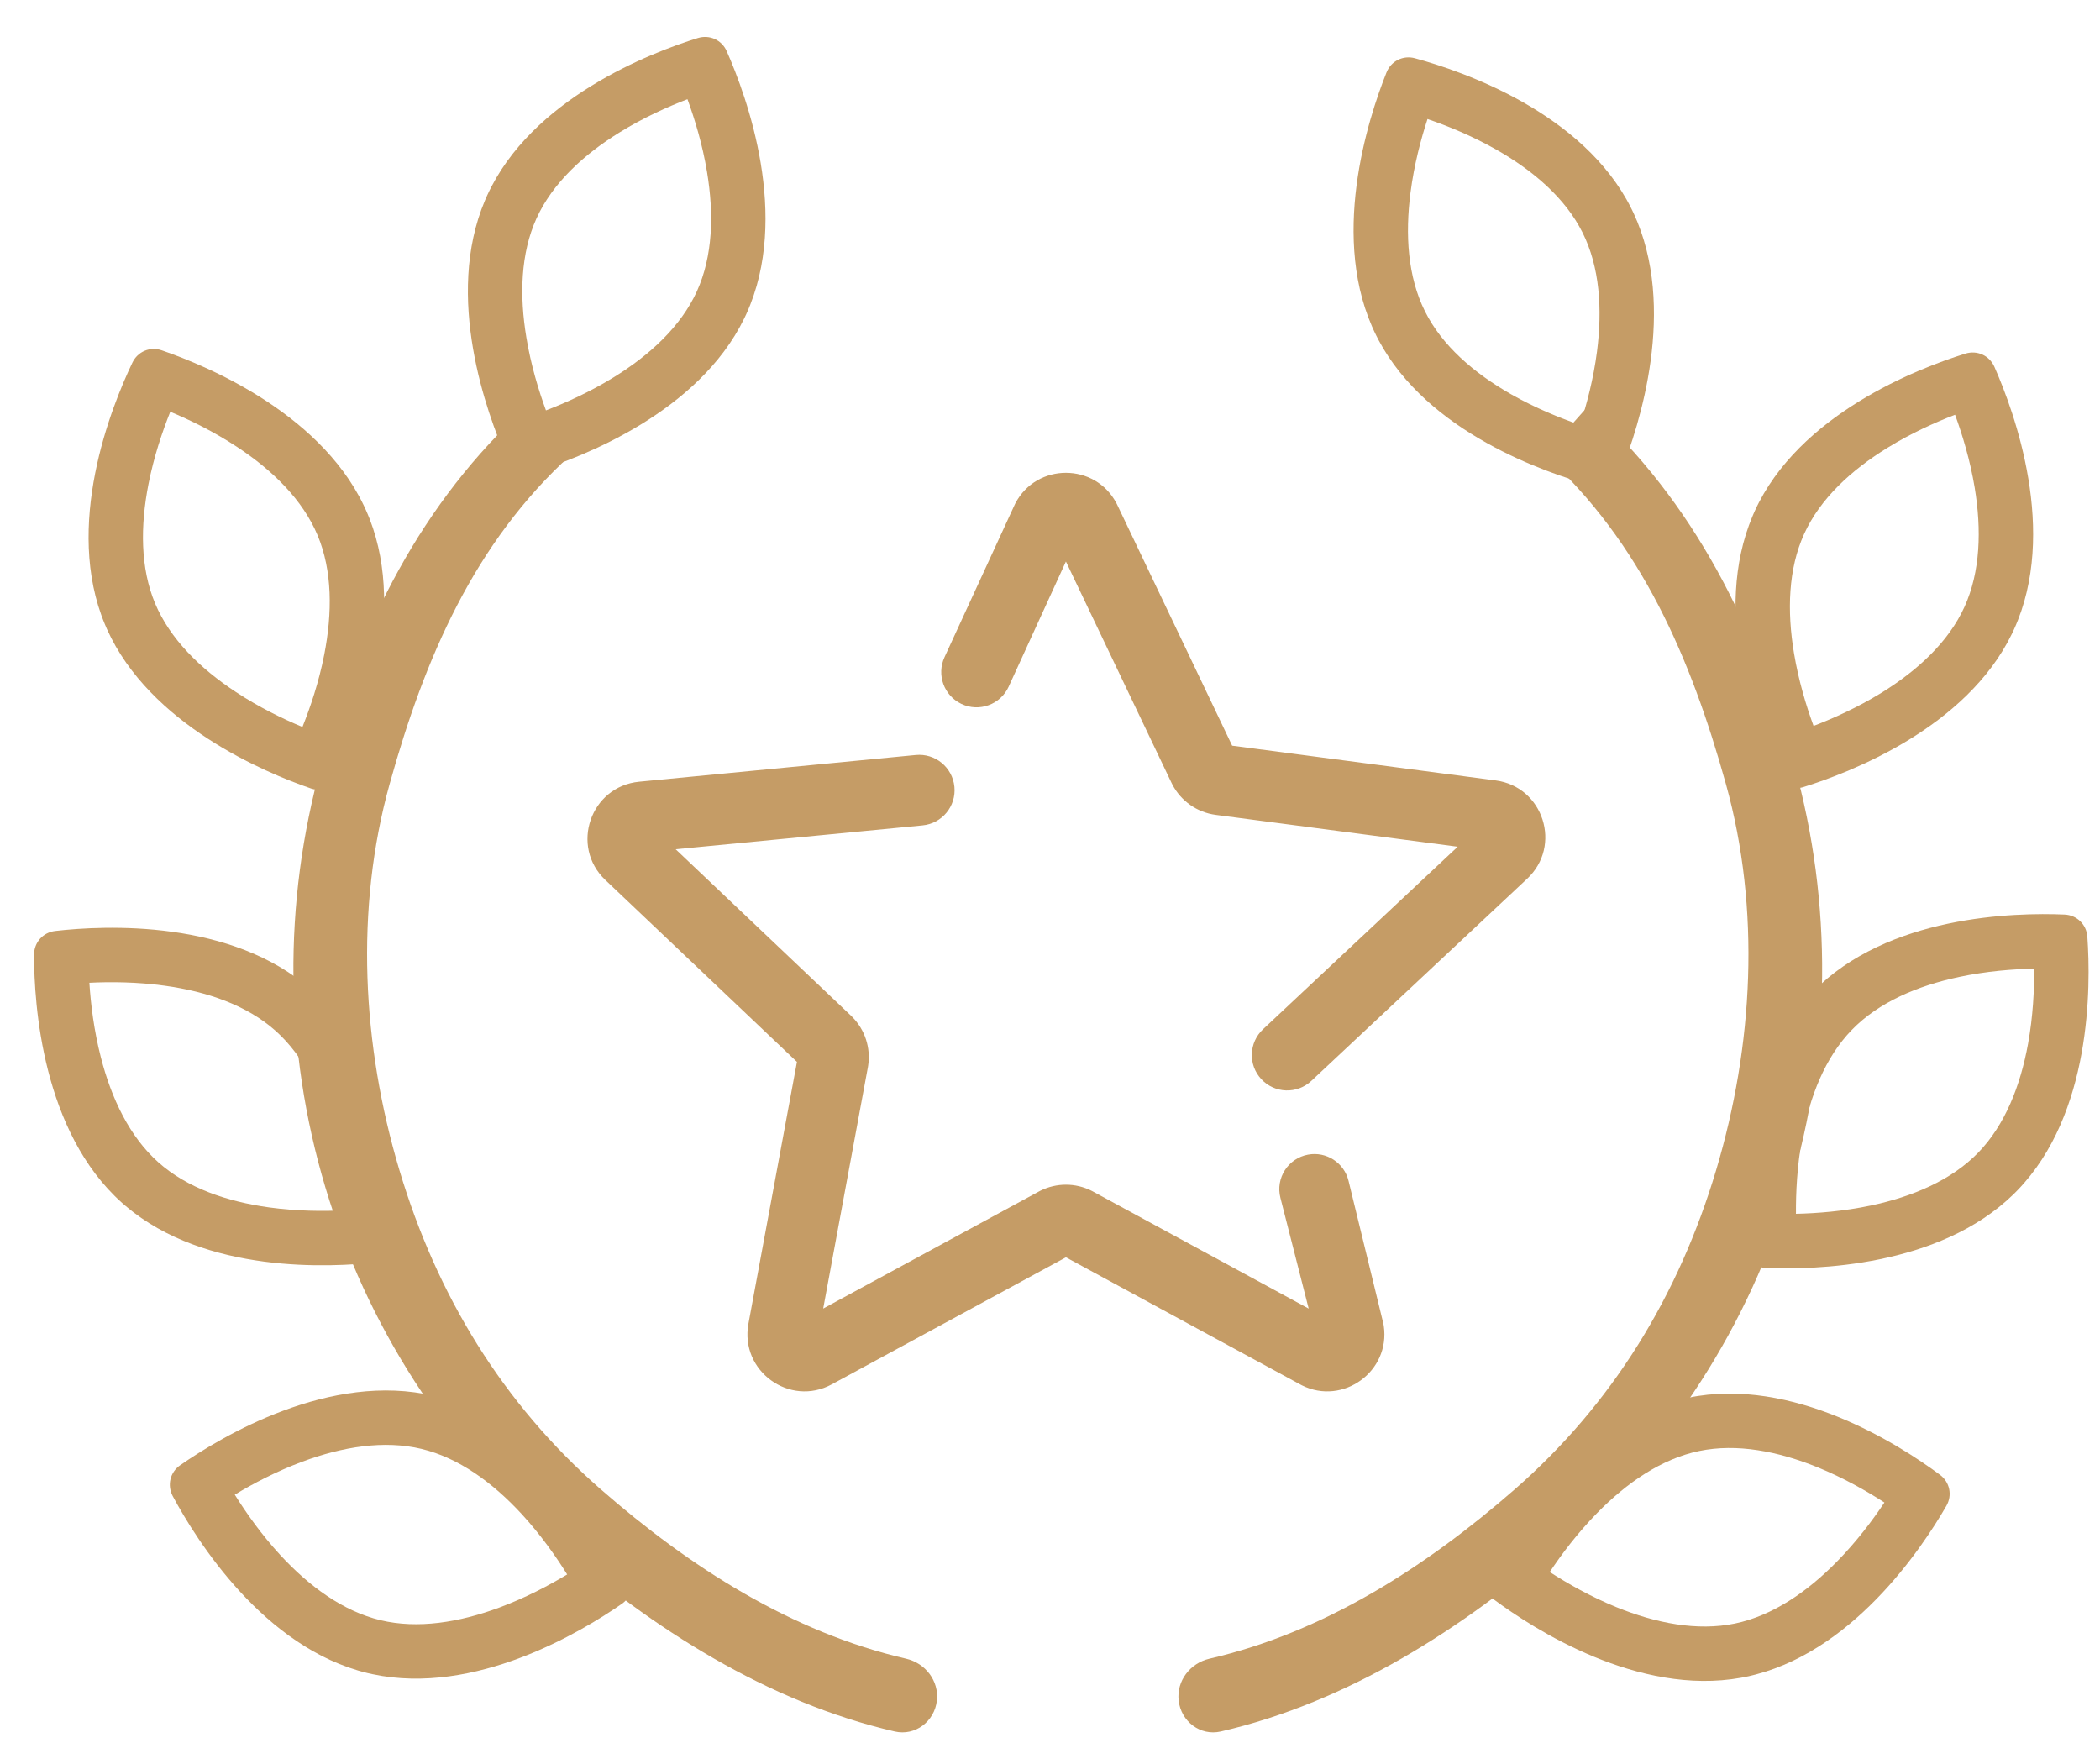 <?xml version="1.0" encoding="UTF-8"?> <svg xmlns="http://www.w3.org/2000/svg" width="50" height="42" viewBox="0 0 50 42" fill="none"><path d="M22.724 18.733C22.769 19.196 22.43 19.607 21.967 19.652L16.087 20.22L20.262 24.183L20.292 24.213C20.595 24.518 20.735 24.949 20.67 25.374L20.663 25.417L19.6 31.156L24.73 28.372L24.768 28.352C25.153 28.159 25.606 28.159 25.99 28.352L26.028 28.372L31.159 31.157L30.486 28.52C30.366 28.051 30.668 27.579 31.144 27.491C31.58 27.41 32.003 27.684 32.108 28.115L32.938 31.517L32.947 31.57C33.106 32.651 31.978 33.471 30.999 32.985L30.952 32.96L25.379 29.936L19.806 32.96C18.801 33.506 17.612 32.642 17.82 31.517L18.975 25.283L14.413 20.952C13.567 20.149 14.058 18.724 15.219 18.612L21.805 17.976C22.268 17.931 22.679 18.27 22.724 18.733ZM24.175 11.984C24.682 11.015 26.076 11.015 26.583 11.984L26.607 12.032L29.337 17.754L35.609 18.581C36.75 18.731 37.2 20.142 36.358 20.925L31.223 25.735C30.883 26.054 30.348 26.036 30.031 25.694C29.715 25.355 29.733 24.824 30.072 24.506L34.707 20.16L28.943 19.401C28.501 19.342 28.116 19.071 27.912 18.676L27.893 18.638L25.379 13.369L24.016 16.349C23.821 16.776 23.313 16.961 22.889 16.759C22.474 16.561 22.295 16.066 22.488 15.648L24.152 12.032L24.175 11.984Z" fill="#C59C66"></path><path d="M16.593 6.935C16.972 6.101 17.001 5.099 16.834 4.095C16.726 3.44 16.542 2.837 16.368 2.362C15.896 2.543 15.32 2.801 14.755 3.15C13.89 3.684 13.154 4.364 12.774 5.199C12.395 6.033 12.366 7.035 12.533 8.038C12.641 8.693 12.825 9.297 12.999 9.771C13.471 9.59 14.047 9.332 14.611 8.984C15.477 8.45 16.213 7.769 16.593 6.935ZM17.721 7.579C16.63 9.822 13.867 10.881 12.752 11.228L12.726 11.235C12.463 11.304 12.196 11.183 12.075 10.939L12.063 10.914C11.592 9.847 10.574 7.068 11.547 4.771L11.595 4.662C12.649 2.346 15.482 1.258 16.614 0.906C16.895 0.819 17.185 0.951 17.303 1.219C17.782 2.304 18.825 5.154 17.772 7.471L17.721 7.579Z" fill="#C59C66"></path><path d="M37.681 5.54C37.272 4.72 36.512 4.066 35.627 3.563C35.05 3.235 34.466 2.997 33.988 2.834C33.831 3.314 33.669 3.924 33.584 4.582C33.453 5.591 33.518 6.591 33.927 7.411C34.336 8.231 35.096 8.885 35.98 9.388C36.557 9.716 37.142 9.953 37.62 10.117C37.776 9.637 37.939 9.027 38.024 8.369C38.154 7.36 38.09 6.36 37.681 5.54ZM38.892 5.069C39.946 7.329 39.028 10.143 38.596 11.226L38.585 11.251C38.473 11.499 38.21 11.63 37.945 11.57L37.918 11.564C36.792 11.258 33.993 10.298 32.822 8.095L32.768 7.989C31.632 5.712 32.572 2.826 33.012 1.725C33.121 1.453 33.406 1.31 33.689 1.387C34.833 1.698 37.704 2.684 38.84 4.962L38.892 5.069Z" fill="#C59C66"></path><path d="M7.562 12.746C7.207 11.9 6.492 11.198 5.642 10.639C5.088 10.274 4.52 9.998 4.054 9.804C3.866 10.273 3.664 10.871 3.536 11.522C3.34 12.52 3.339 13.522 3.693 14.367C4.048 15.213 4.763 15.915 5.613 16.474C6.167 16.84 6.735 17.115 7.201 17.309C7.389 16.84 7.591 16.243 7.719 15.591C7.915 14.593 7.916 13.591 7.562 12.746ZM8.801 12.355C9.705 14.68 8.605 17.427 8.102 18.48L8.09 18.504C7.962 18.744 7.691 18.858 7.43 18.781L7.404 18.773C6.301 18.393 3.57 17.252 2.546 14.978L2.499 14.868C1.515 12.521 2.642 9.703 3.153 8.633C3.279 8.369 3.574 8.245 3.851 8.341C4.972 8.726 7.772 9.898 8.756 12.245L8.801 12.355Z" fill="#C59C66"></path><path d="M46.774 14.448C47.153 13.614 47.182 12.612 47.016 11.608C46.907 10.953 46.723 10.35 46.549 9.875C46.077 10.056 45.502 10.314 44.937 10.663C44.071 11.197 43.335 11.877 42.956 12.712C42.576 13.546 42.547 14.548 42.714 15.551C42.823 16.206 43.006 16.809 43.18 17.284C43.652 17.103 44.228 16.845 44.793 16.497C45.658 15.963 46.395 15.282 46.774 14.448ZM47.902 15.092C46.812 17.335 44.048 18.394 42.934 18.741L42.907 18.748C42.645 18.817 42.377 18.695 42.256 18.452L42.245 18.427C41.773 17.36 40.755 14.581 41.729 12.284L41.776 12.175C42.83 9.859 45.664 8.771 46.796 8.419C47.076 8.332 47.366 8.464 47.485 8.732C47.964 9.817 49.007 12.667 47.953 14.984L47.902 15.092Z" fill="#C59C66"></path><path d="M6.561 24.543C5.877 23.933 4.929 23.608 3.921 23.469C3.264 23.378 2.633 23.374 2.128 23.399C2.16 23.904 2.236 24.53 2.401 25.173C2.654 26.158 3.085 27.063 3.769 27.673C4.452 28.283 5.401 28.609 6.408 28.748C7.066 28.838 7.697 28.842 8.201 28.817C8.169 28.313 8.094 27.686 7.929 27.043C7.676 26.058 7.245 25.153 6.561 24.543ZM7.511 23.657C9.328 25.365 9.519 28.318 9.519 29.485L9.518 29.512C9.506 29.784 9.311 30.003 9.042 30.046L9.015 30.05C7.856 30.183 4.9 30.329 2.996 28.718L2.906 28.64C1.007 26.946 0.81 23.917 0.811 22.731C0.811 22.438 1.023 22.2 1.314 22.166C2.492 22.031 5.524 21.882 7.423 23.576L7.511 23.657Z" fill="#C59C66"></path><path d="M47.101 27.443C47.739 26.785 48.105 25.852 48.287 24.851C48.405 24.198 48.436 23.568 48.432 23.063C47.927 23.074 47.298 23.122 46.649 23.26C45.654 23.47 44.731 23.863 44.092 24.52C43.454 25.177 43.088 26.11 42.906 27.111C42.788 27.764 42.757 28.394 42.761 28.9C43.266 28.889 43.895 28.84 44.544 28.703C45.539 28.492 46.462 28.1 47.101 27.443ZM47.946 28.43C46.162 30.173 43.203 30.238 42.037 30.188L42.01 30.186C41.739 30.162 41.529 29.957 41.497 29.688L41.494 29.66C41.411 28.496 41.39 25.537 43.081 23.703L43.163 23.617C44.937 21.792 47.972 21.724 49.156 21.775C49.449 21.788 49.678 22.01 49.699 22.302C49.783 23.485 49.803 26.52 48.03 28.345L47.946 28.43Z" fill="#C59C66"></path><path d="M10.037 34.498C9.146 34.284 8.156 34.446 7.203 34.8C6.581 35.031 6.023 35.326 5.59 35.587C5.857 36.016 6.22 36.532 6.67 37.021C7.359 37.769 8.167 38.362 9.058 38.576C9.949 38.79 10.938 38.628 11.892 38.274C12.514 38.043 13.071 37.748 13.504 37.487C13.237 37.058 12.874 36.542 12.425 36.053C11.736 35.305 10.928 34.712 10.037 34.498ZM10.454 33.267C12.864 33.912 14.429 36.424 14.981 37.452L14.993 37.476C15.111 37.721 15.043 38.007 14.826 38.172L14.804 38.188C13.846 38.853 11.311 40.381 8.872 39.862L8.755 39.836C6.281 39.242 4.674 36.667 4.113 35.622C3.975 35.364 4.049 35.053 4.29 34.886C5.264 34.21 7.864 32.644 10.339 33.238L10.454 33.267Z" fill="#C59C66"></path><path d="M41.31 38.655C42.207 38.468 43.033 37.9 43.744 37.173C44.209 36.699 44.587 36.194 44.867 35.774C44.443 35.5 43.895 35.188 43.28 34.937C42.338 34.554 41.354 34.362 40.457 34.548C39.559 34.734 38.733 35.303 38.022 36.029C37.557 36.504 37.179 37.008 36.899 37.429C37.323 37.703 37.871 38.015 38.486 38.266C39.428 38.649 40.412 38.841 41.31 38.655ZM41.456 39.946C39.002 40.389 36.515 38.785 35.578 38.09L35.556 38.073C35.345 37.901 35.285 37.614 35.41 37.373L35.424 37.349C36.007 36.338 37.649 33.876 40.077 33.305L40.193 33.28C42.685 32.762 45.236 34.407 46.188 35.113C46.424 35.288 46.489 35.6 46.342 35.854C45.75 36.881 44.065 39.406 41.573 39.923L41.456 39.946Z" fill="#C59C66"></path><path d="M12.556 9.666C10.023 11.965 8.567 14.914 7.65 18.21C6.732 21.505 6.766 24.993 7.747 28.271C8.727 31.548 10.615 34.481 13.191 36.731C15.537 38.78 18.281 40.529 21.303 41.226C21.791 41.339 22.252 40.986 22.307 40.488C22.359 40.021 22.033 39.599 21.575 39.493C18.849 38.865 16.428 37.314 14.303 35.459C11.967 33.418 10.401 30.837 9.511 27.865C8.622 24.893 8.446 21.651 9.278 18.663C10.11 15.674 11.295 12.917 13.592 10.831L12.556 9.666Z" fill="#C59C66"></path><path d="M37.815 9.666C40.347 11.965 41.803 14.914 42.72 18.21C43.638 21.505 43.604 24.993 42.623 28.271C41.643 31.548 39.755 34.481 37.178 36.731C34.833 38.78 32.089 40.529 29.067 41.226C28.579 41.339 28.118 40.986 28.063 40.488C28.011 40.021 28.337 39.599 28.795 39.493C31.521 38.865 33.942 37.314 36.067 35.459C38.403 33.418 39.969 30.837 40.859 27.865C41.748 24.893 41.924 21.651 41.092 18.663C40.26 15.674 39.075 12.917 36.778 10.831L37.815 9.666Z" fill="#C59C66"></path></svg> 
